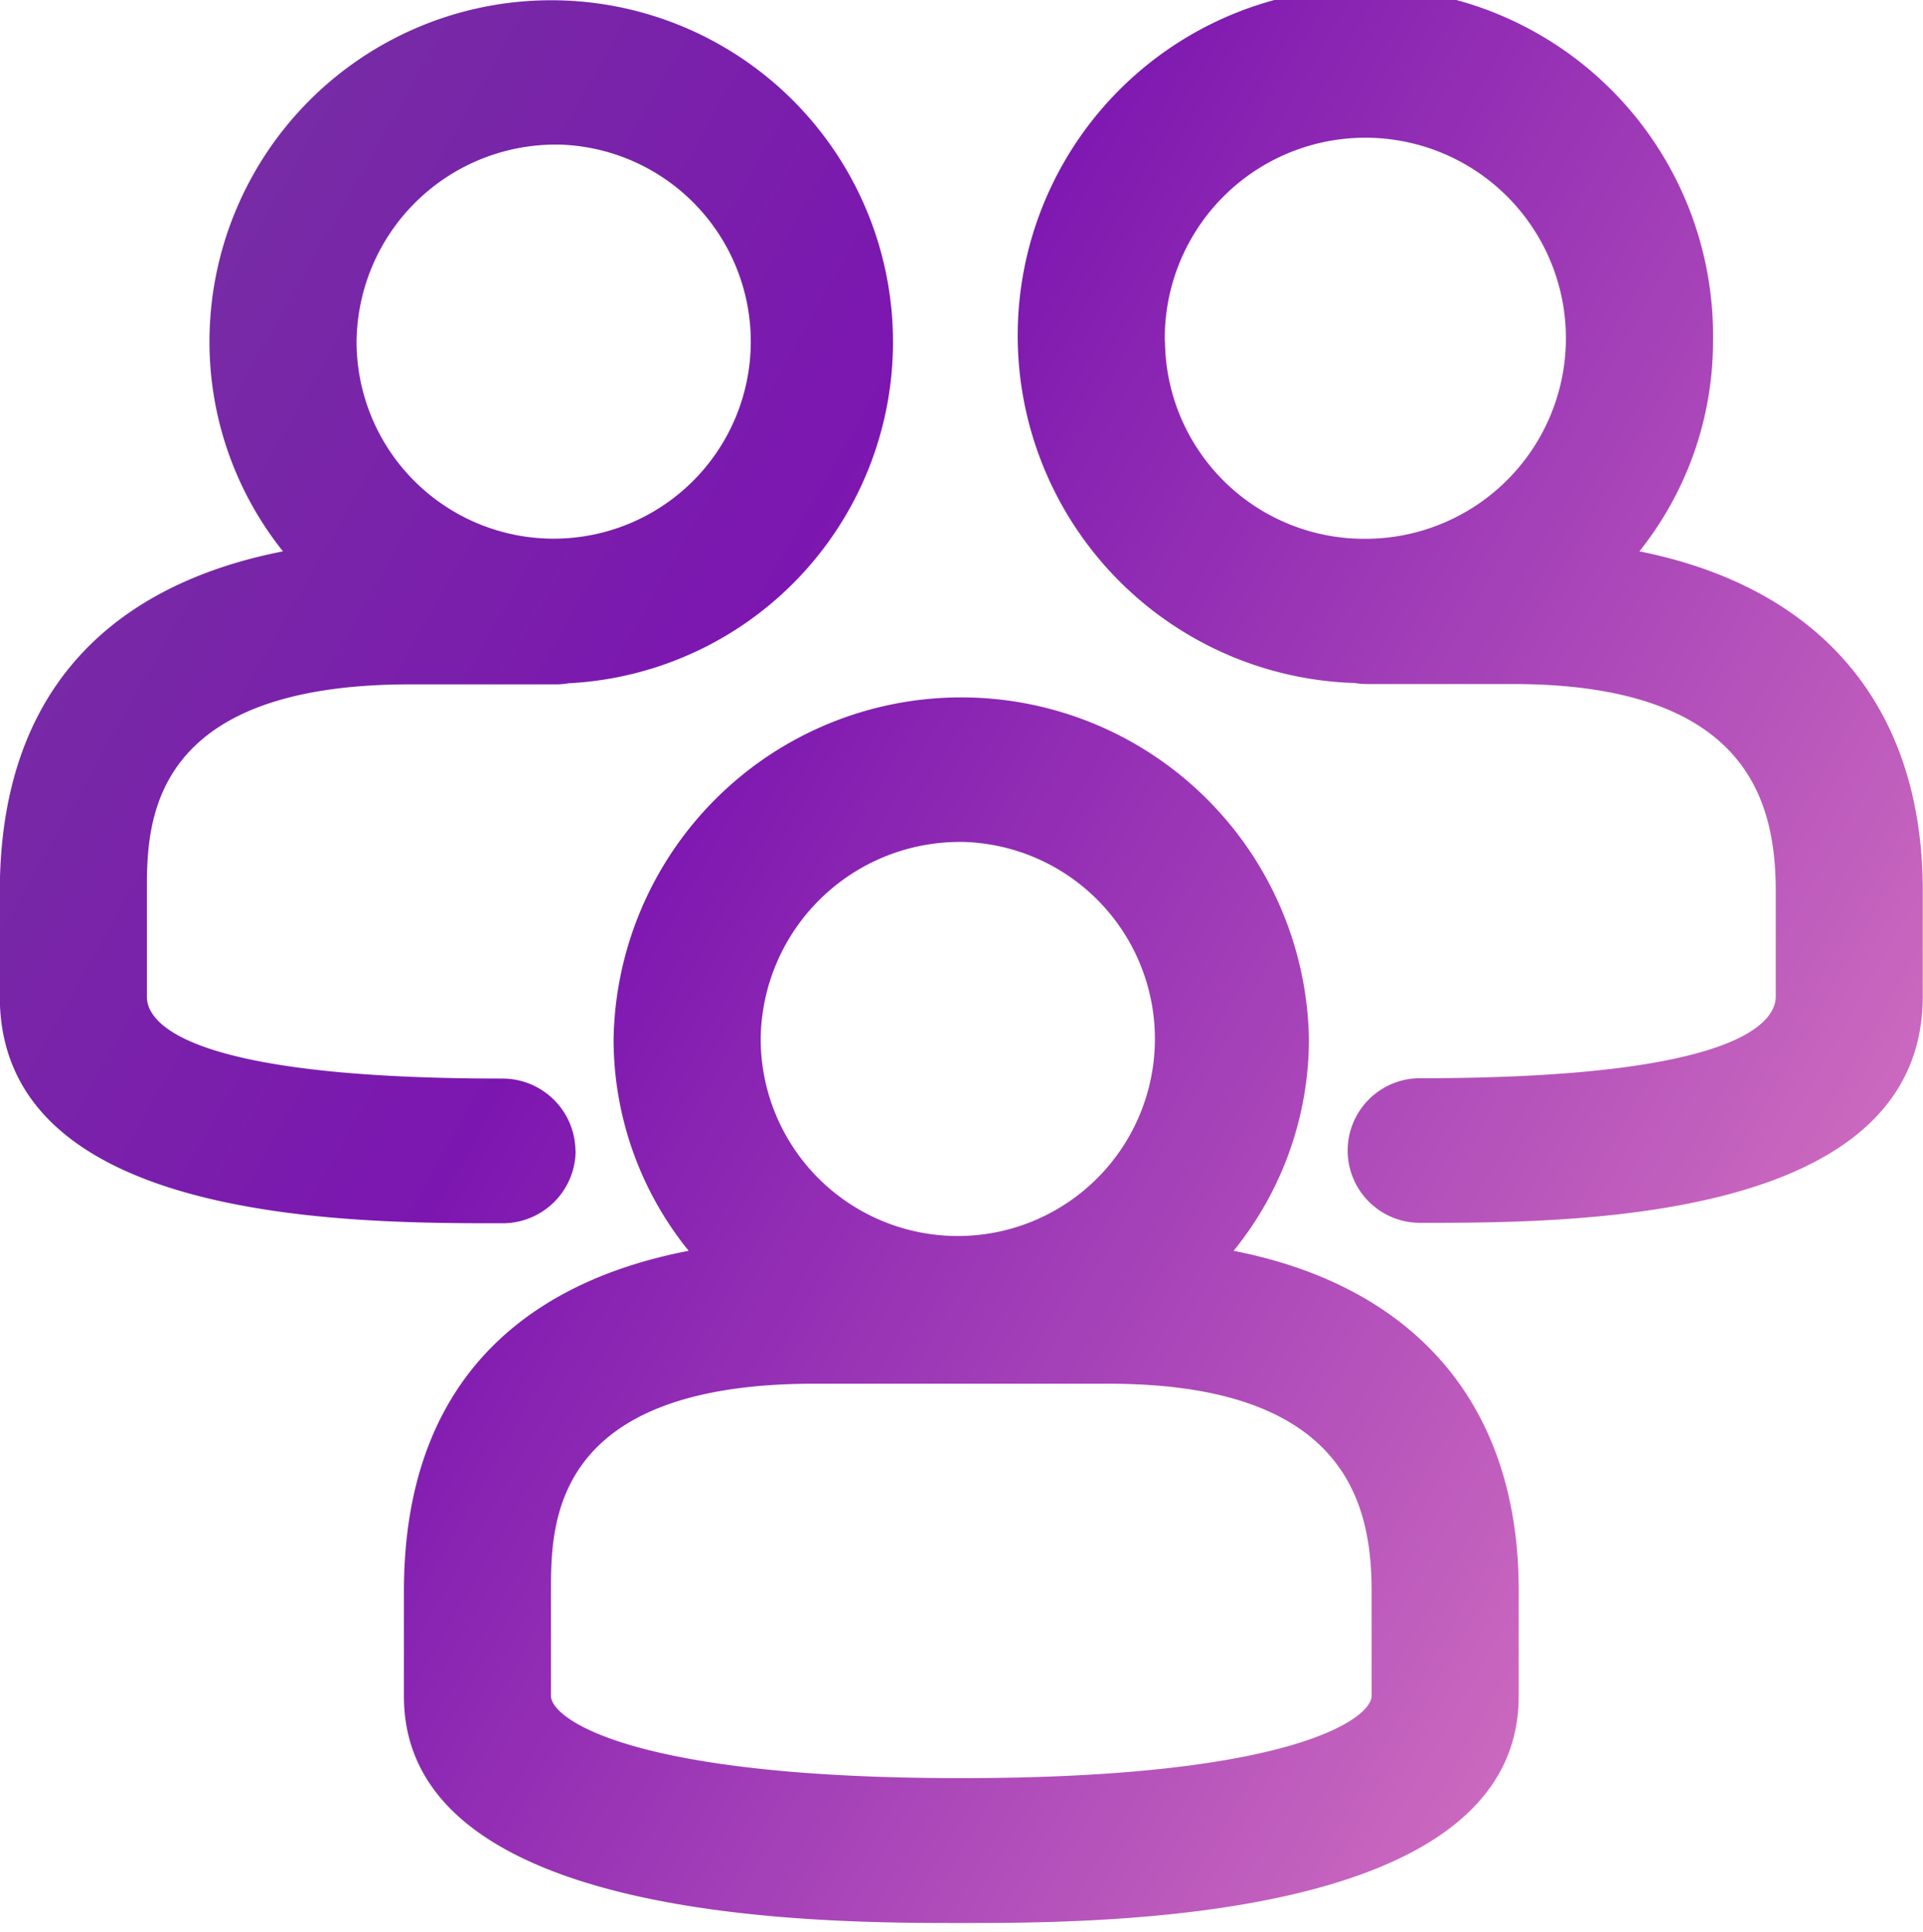 <svg xmlns="http://www.w3.org/2000/svg" xmlns:xlink="http://www.w3.org/1999/xlink" width="40" height="40.2" viewBox="0 0 40 40.2"><defs><linearGradient id="a" x1="0.055" y1="0.222" x2="0.907" y2="0.706" gradientUnits="objectBoundingBox"><stop offset="0" stop-color="#772ca5"/><stop offset="0.357" stop-color="#7c16b0"/><stop offset="1" stop-color="#cb69bf"/></linearGradient><clipPath id="c"><rect width="40" height="40.2"/></clipPath></defs><g id="b" clip-path="url(#c)"><rect width="40" height="40.2" fill="none"/><path d="M1443.6,892.97a6.991,6.991,0,0,0,1.532-4.361,7.232,7.232,0,1,0-7.448,7.1,1.541,1.541,0,0,0,.217.021h3.063c4.906,0,5.473,2.463,5.473,4.316v2.185c0,.512-.721,1.7-7.4,1.7a1.5,1.5,0,1,0,0,3.008c3.129,0,10.458,0,10.458-4.712v-2.185C1449.5,896.209,1447.383,893.726,1443.6,892.97Zm-9.871-4.361a4.172,4.172,0,1,1,4.172,4.1A4.142,4.142,0,0,1,1433.733,888.609Zm-12.259,16.829a1.518,1.518,0,0,0-1.53-1.5c-6.665,0-7.385-1.192-7.385-1.7v-2.185c0-1.4,0-4.316,5.475-4.316h3.059a1.531,1.531,0,0,0,.238-.023,7.109,7.109,0,1,0-7.47-7.1,6.989,6.989,0,0,0,1.529,4.356c-2.859.56-5.89,2.283-5.89,7.081v2.183c0,4.714,7.319,4.714,10.444,4.714A1.518,1.518,0,0,0,1421.474,905.439Zm-.38-20.931a4.1,4.1,0,1,1-4.173,4.1A4.142,4.142,0,0,1,1421.095,884.508Zm14.07,23.014a6.994,6.994,0,0,0,1.567-4.4,7.233,7.233,0,0,0-14.464,0,6.993,6.993,0,0,0,1.562,4.4c-2.868.551-5.923,2.268-5.923,7.085v2.183c0,4.716,8.722,4.716,11.588,4.716s11.6,0,11.6-4.716V914.6C1441.1,910.754,1438.965,908.269,1435.165,907.522Zm-5.664-8.507a4.1,4.1,0,1,1-4.173,4.1A4.142,4.142,0,0,1,1429.5,899.015Zm8.535,17.769c0,.443-1.569,1.708-8.542,1.708s-8.528-1.264-8.528-1.706V914.6c0-1.4,0-4.314,5.473-4.314h6.124c4.905,0,5.473,2.462,5.473,4.314Z" transform="translate(-1409.5 -881.5)" fill="url(#a)"/></g></svg>
